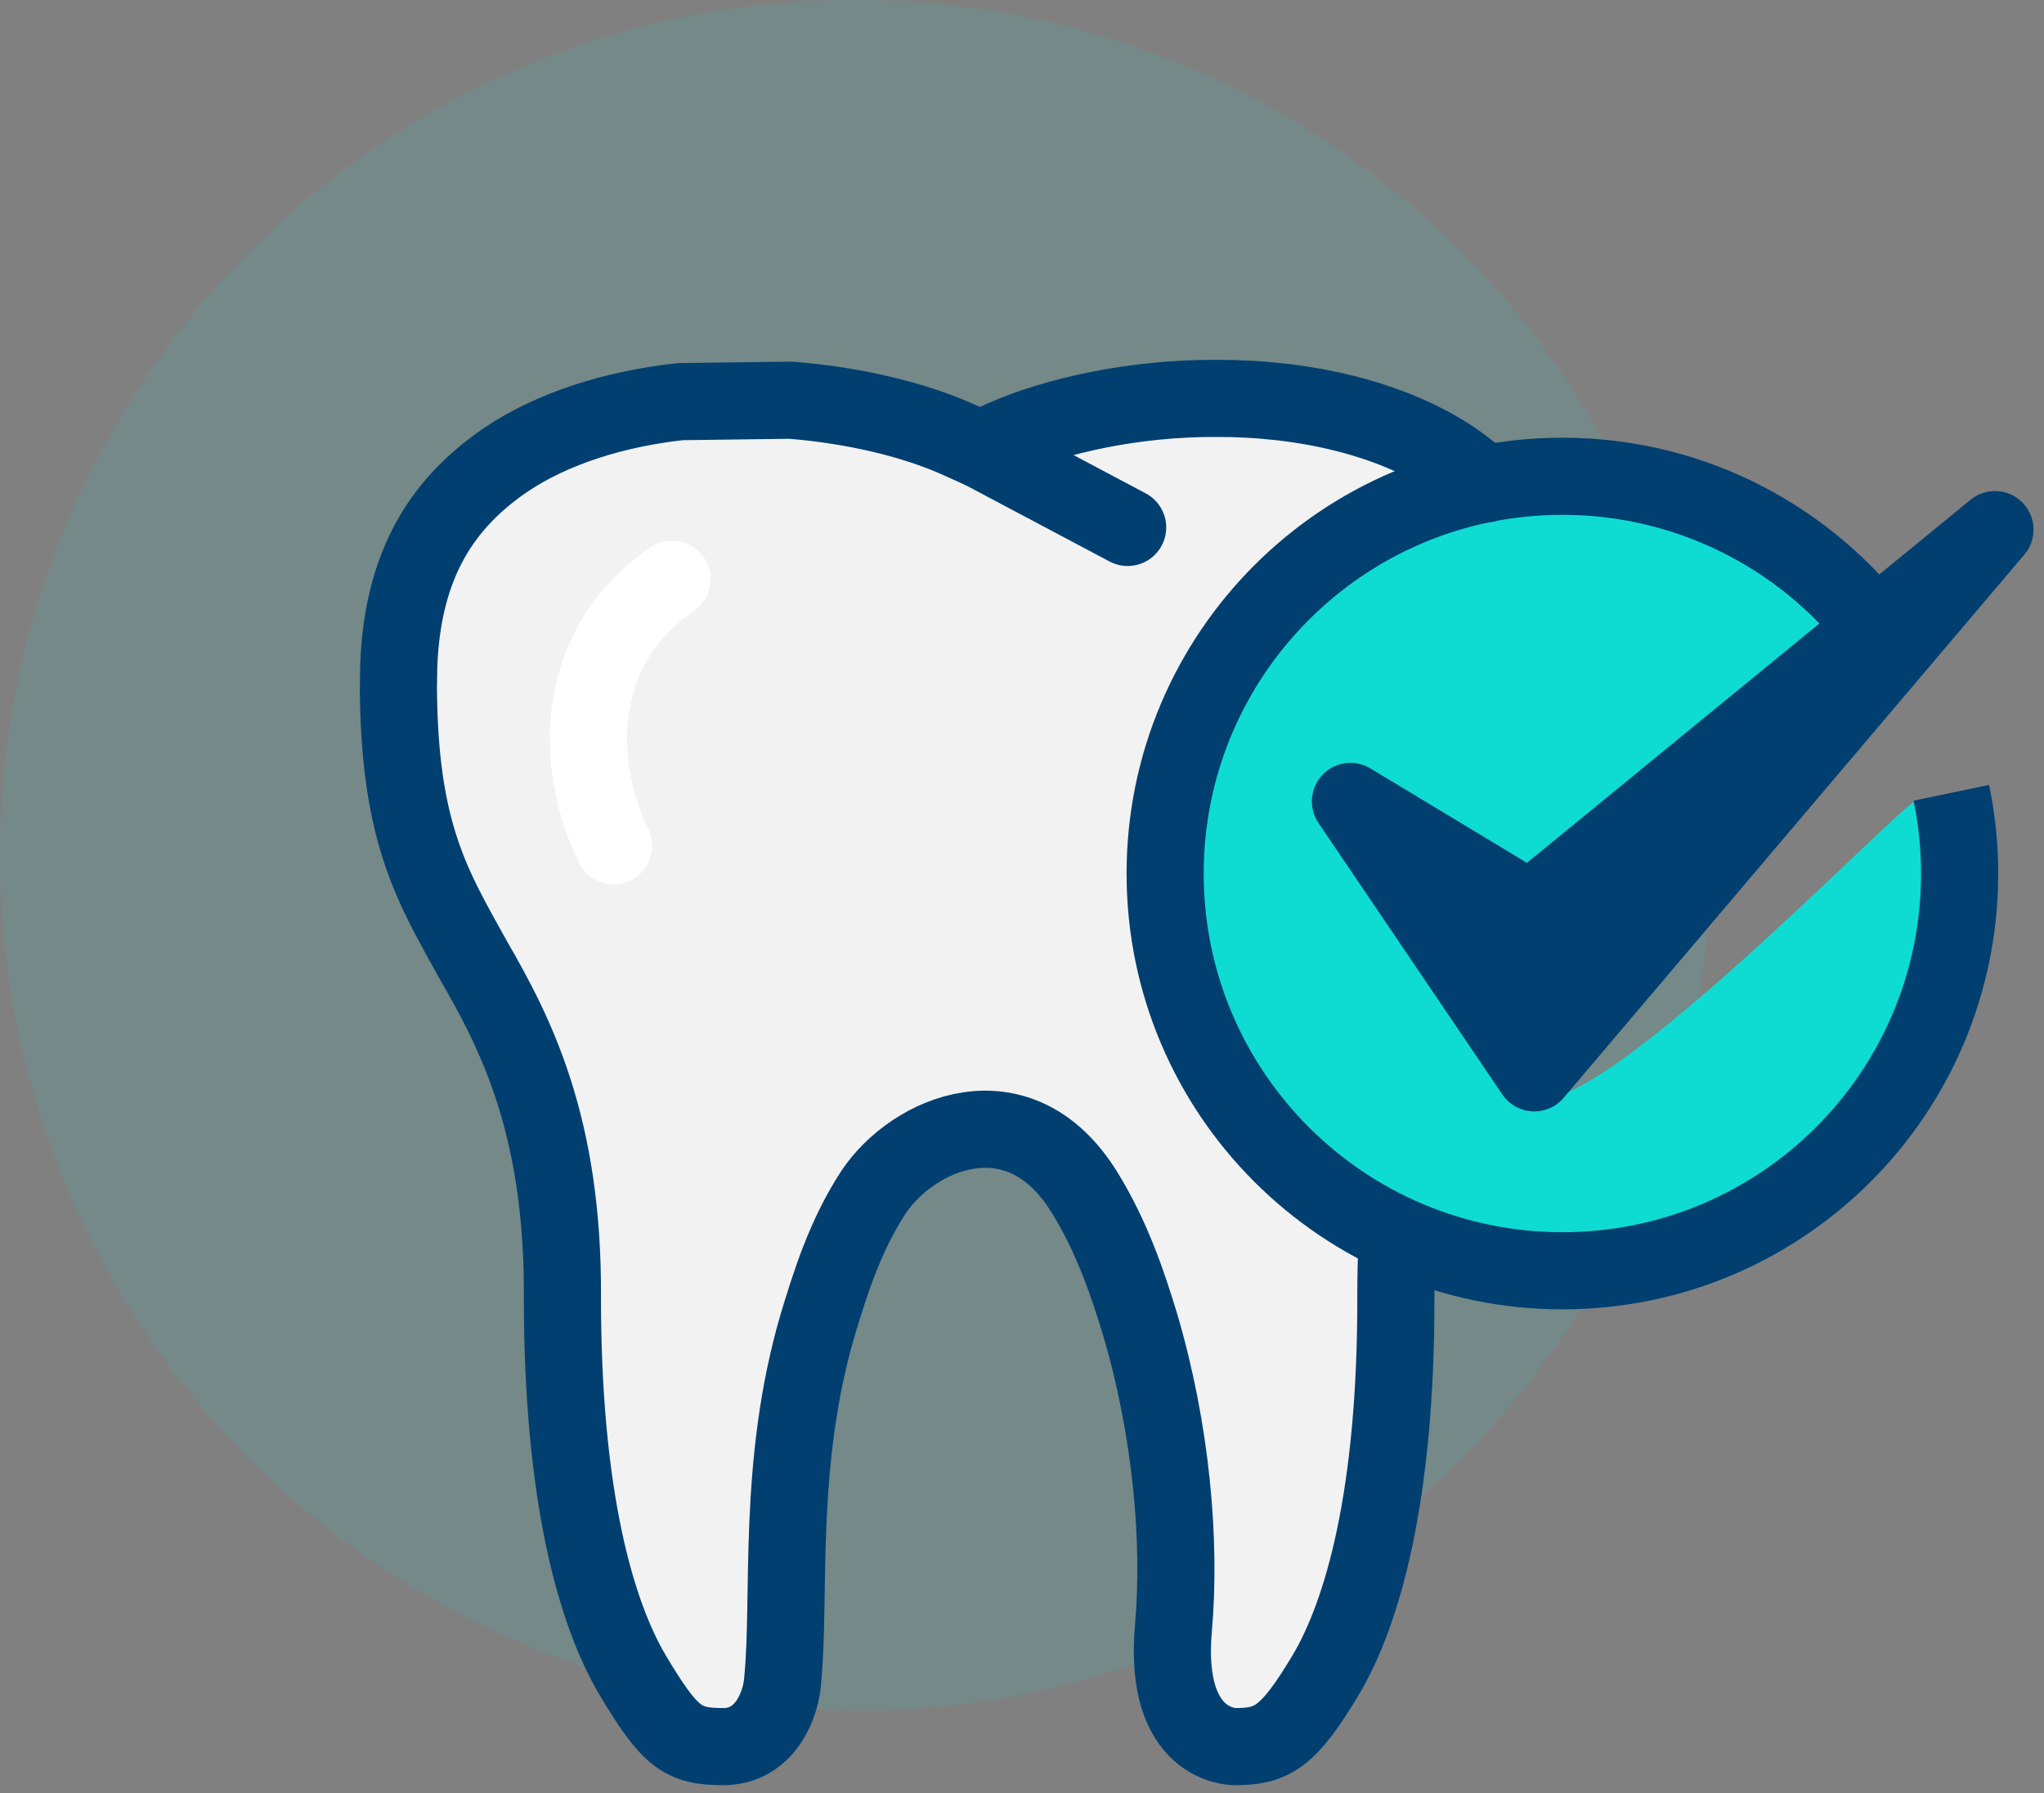 <svg width="106" height="93" viewBox="0 0 106 93" fill="none" xmlns="http://www.w3.org/2000/svg">
<rect x="0" y="0" width="106" height="93" fill="#808080" stroke="none"/>
<path opacity="0.1" d="M44.356 88.712C68.853 88.712 88.712 68.853 88.712 44.356C88.712 19.859 68.853 0 44.356 0C19.859 0 0 19.859 0 44.356C0 68.853 19.859 88.712 44.356 88.712Z" fill="#0EDCD2"/>
<path d="M101.327 45.505C101.327 56.703 92.241 65.789 81.043 65.789C69.845 65.789 60.76 56.703 60.76 45.505C60.76 34.307 69.845 25.222 81.043 25.222C88.409 25.222 94.597 28.755 98.149 34.606C98.149 34.606 78.819 55.862 79.155 56.516C81.025 60.199 99.177 41.019 99.382 41.542C100.186 43.729 101.327 43.038 101.327 45.505Z" fill="#0EDCD2"/>
<path d="M59.264 45.299C59.264 53.767 64.181 61.114 71.322 64.629C71.285 65.508 71.248 66.386 71.266 67.284C71.266 78.743 69.06 84.165 67.752 86.371C65.901 89.455 65.321 89.605 63.882 89.605C63.844 89.605 63.134 89.605 62.517 88.932C61.751 88.109 61.452 86.576 61.639 84.501C62.069 79.51 61.433 73.64 59.863 68.368C59.171 66.087 58.33 63.657 56.871 61.32C54.983 58.292 52.647 57.637 51.001 57.6C48.141 57.581 45.561 59.432 44.328 61.301C42.776 63.638 41.991 66.181 41.374 68.237L41.336 68.386C39.785 73.64 39.691 78.65 39.635 82.65C39.617 84.333 39.579 85.791 39.467 87.062C39.467 87.081 39.243 89.623 37.317 89.623C35.728 89.623 35.317 89.511 33.447 86.389C32.139 84.183 29.933 78.762 29.933 67.302C29.989 58.404 27.633 53.562 25.222 49.374L24.904 48.813C22.96 45.374 21.464 42.663 21.408 35.709C21.408 35.522 21.408 35.297 21.408 35.092V34.55C21.576 30.007 23.147 26.941 26.512 24.642C28.718 23.146 31.709 22.155 35.055 21.781L40.701 21.707C43.842 21.968 46.907 22.679 49.076 23.669L50.16 24.156L57.825 28.212C57.974 28.287 58.124 28.324 58.274 28.324C58.61 28.324 58.947 28.137 59.115 27.82C59.358 27.352 59.19 26.773 58.722 26.53L52.777 23.37C55.544 22.249 59.19 21.595 62.742 21.595C62.798 21.595 62.854 21.595 62.91 21.595C67.509 21.595 71.771 22.697 74.631 24.623C74.65 24.623 74.65 24.642 74.65 24.642C65.77 27.296 59.264 35.559 59.264 45.299Z" fill="#F2F2F2"/>
<path d="M103.458 27.465L79.566 55.637L70.032 41.56L79.361 47.187L103.458 27.465Z" fill="#013F70" stroke="#013F70" stroke-width="4" stroke-miterlimit="10" stroke-linecap="round" stroke-linejoin="round"/>
<path d="M101.195 41.113C101.476 42.459 101.625 43.861 101.625 45.3C101.625 56.685 92.409 65.901 81.024 65.901C69.658 65.901 60.423 56.685 60.423 45.3C60.423 33.934 69.639 24.699 81.024 24.699C87.866 24.699 93.942 28.045 97.681 33.186" stroke="#013F70" stroke-width="4" stroke-miterlimit="10"/>
<path d="M76.968 25.11C76.482 24.662 75.958 24.25 75.397 23.858C72.163 21.67 67.583 20.642 63.059 20.661C58.853 20.642 54.721 21.54 51.936 22.792L50.814 23.297L49.693 22.792C47.449 21.782 44.327 21.016 41 20.754L35.279 20.829C31.895 21.203 28.68 22.194 26.212 23.858C22.997 26.064 20.884 29.167 20.679 34.513C20.679 34.943 20.66 35.336 20.66 35.71C20.716 43.281 22.455 46.011 24.567 49.824C26.736 53.582 29.222 58.386 29.166 67.285C29.166 77.604 30.905 83.661 32.812 86.876C34.737 90.092 35.391 90.578 37.504 90.578C39.728 90.578 40.514 88.335 40.588 87.138C41.018 82.782 40.271 75.94 42.42 68.649C43.037 66.63 43.804 64.107 45.299 61.826C47.337 58.76 52.852 56.349 56.236 61.826C57.675 64.144 58.498 66.63 59.114 68.649C60.76 74.202 61.246 79.997 60.853 84.427C60.311 90.578 63.938 90.578 64.05 90.578C65.975 90.578 66.817 90.092 68.742 86.876C70.649 83.68 72.406 77.623 72.388 67.285C72.388 66.163 72.406 65.116 72.481 64.125" stroke="#013F70" stroke-width="4" stroke-miterlimit="10" stroke-linecap="round" stroke-linejoin="round"/>
<path d="M50.796 23.277L58.479 27.352" stroke="#013F70" stroke-width="4" stroke-miterlimit="10" stroke-linecap="round" stroke-linejoin="round"/>
<path d="M34.849 30.044C29.877 33.409 29.652 39.429 31.821 43.859" stroke="white" stroke-width="4" stroke-miterlimit="10" stroke-linecap="round"/>
</svg>

